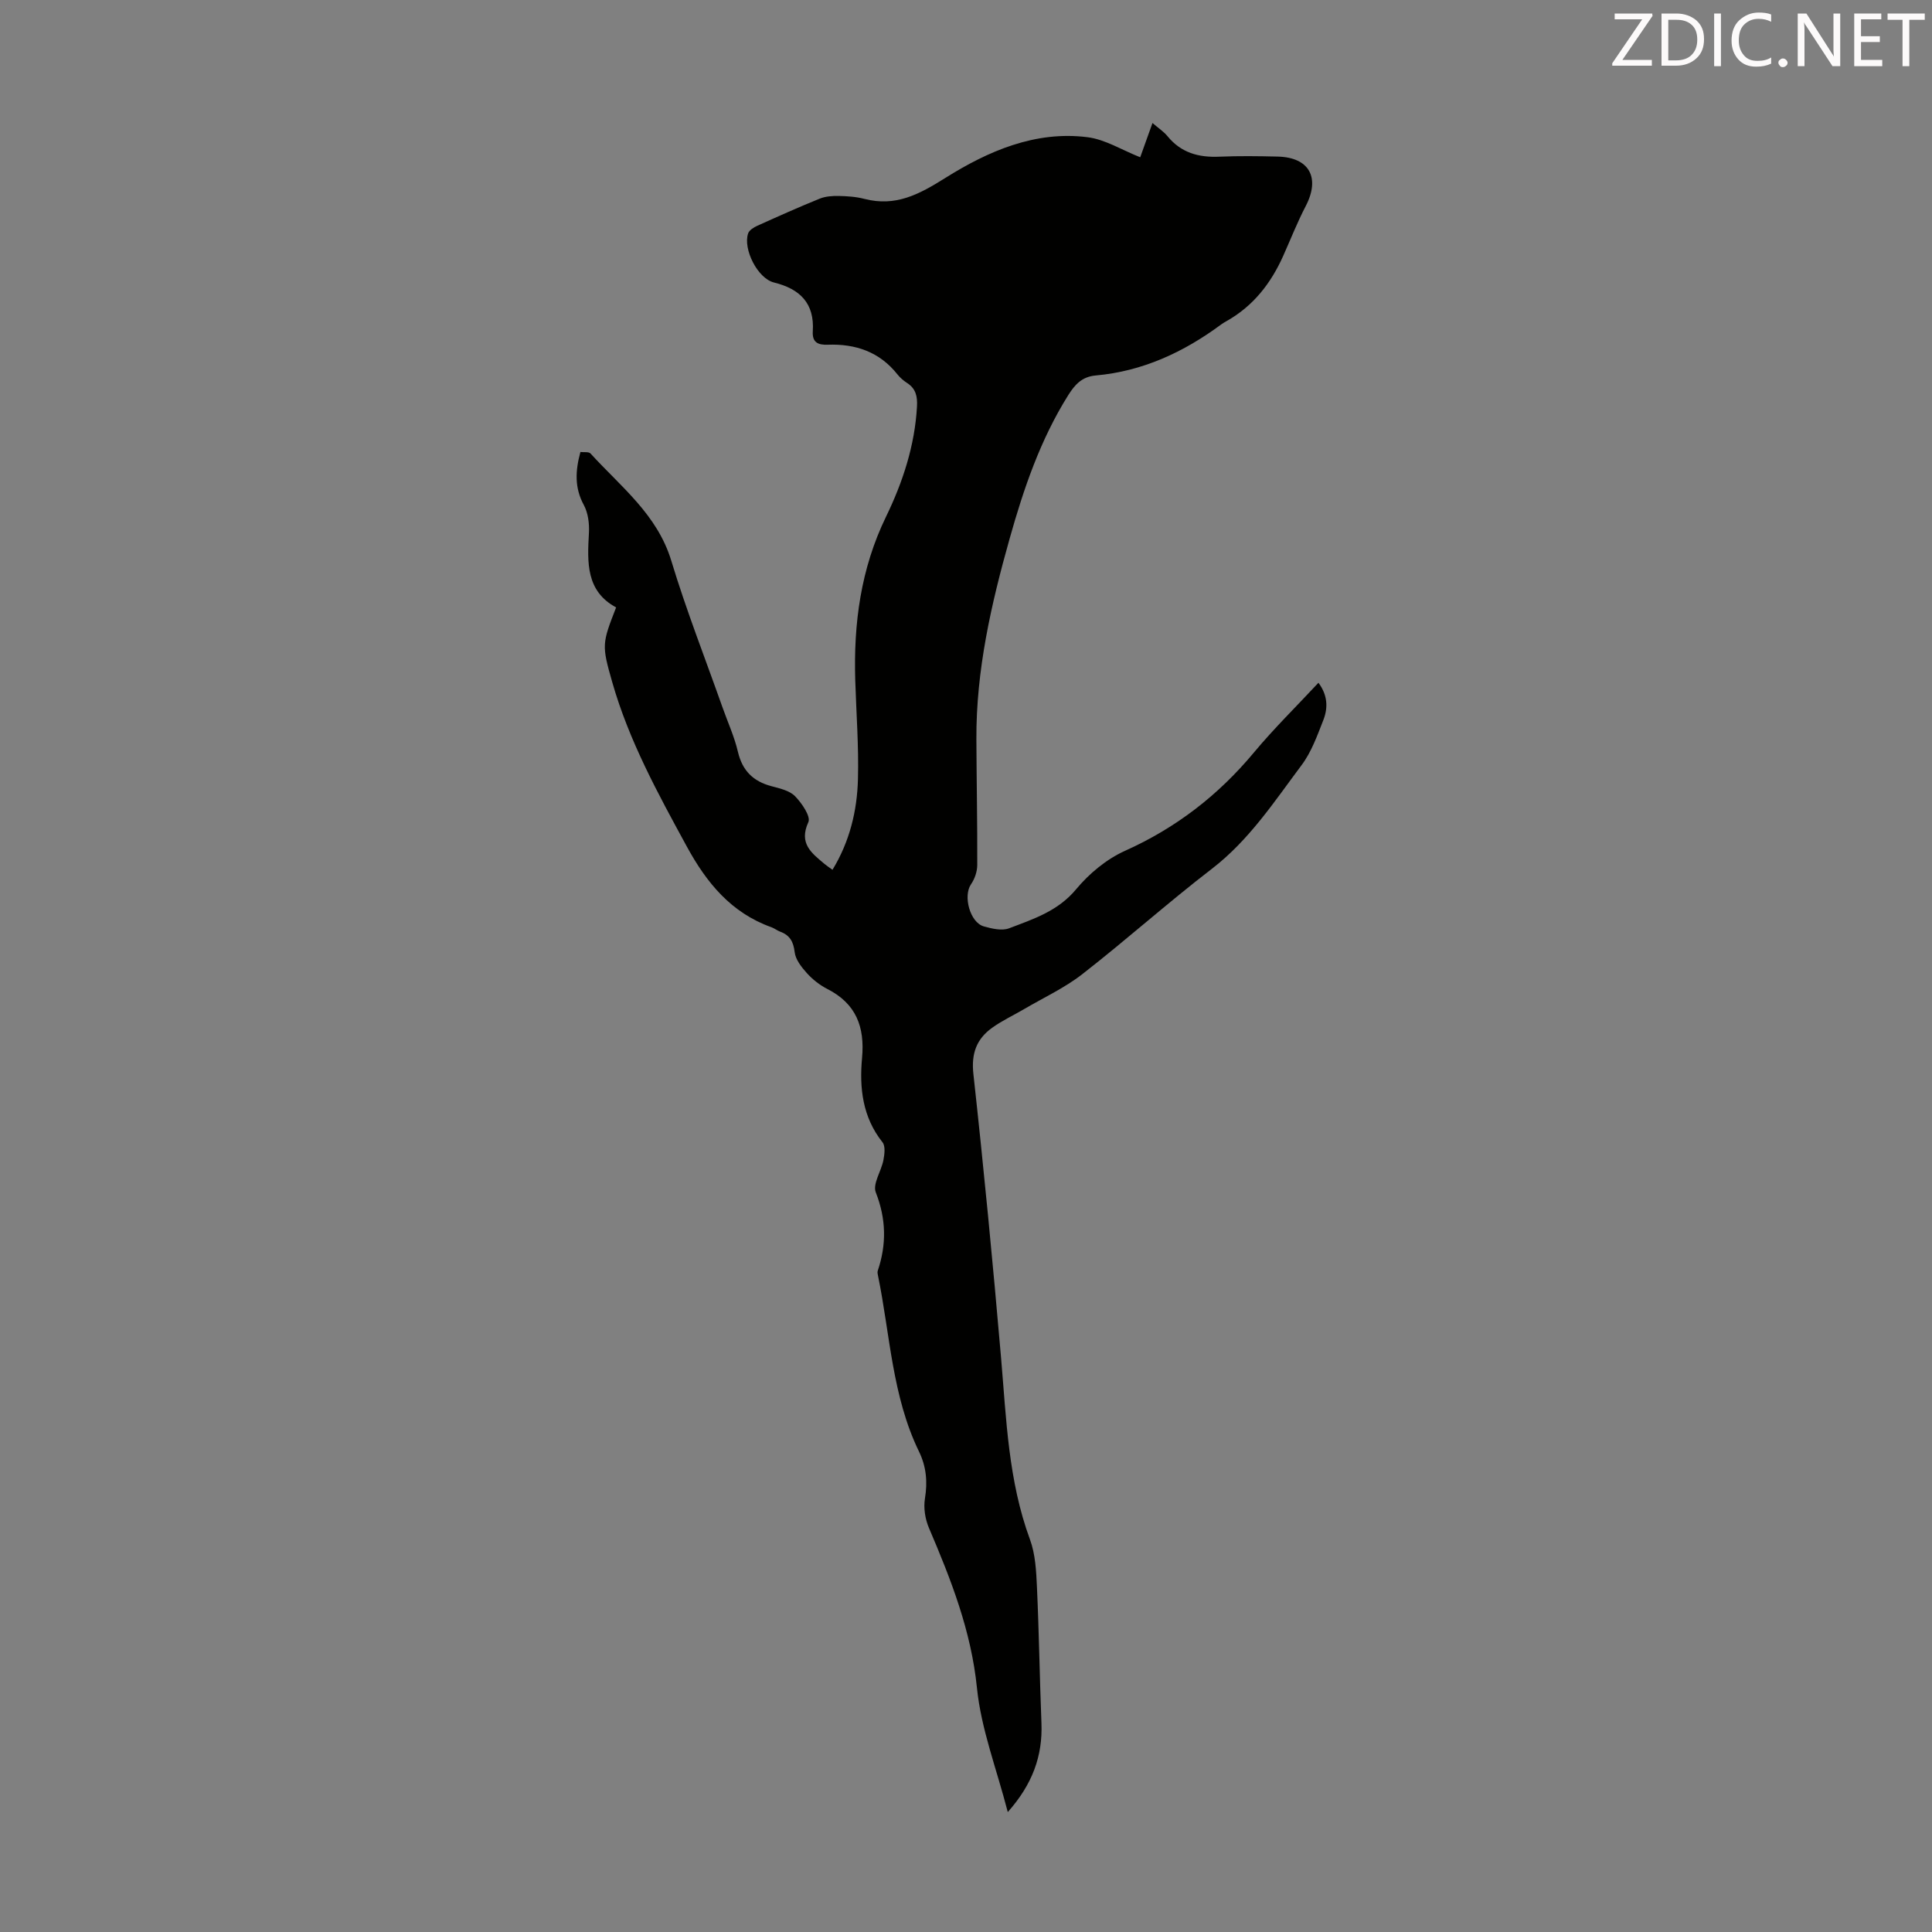 <svg enable-background="new 0 0 400 400" viewBox="0 0 400 400" xmlns="http://www.w3.org/2000/svg"><rect x="0" y="0" width="400" height="400" fill="#808080" stroke="none"/><path d="m127.56 125.76c-6.26-3.38-5.97-9.31-5.63-15.39.11-1.93-.16-4.16-1.06-5.82-1.93-3.56-1.77-7.04-.7-10.97.71.09 1.72-.09 2.09.31 6.26 6.88 13.83 12.63 16.73 22.23 3.1 10.25 7.04 20.26 10.61 30.37 1.08 3.05 2.45 6.04 3.18 9.17.92 3.91 3.16 6.11 6.94 7.11 1.71.46 3.73.9 4.88 2.07 1.4 1.43 3.3 4.2 2.76 5.38-2.03 4.43.68 6.4 3.35 8.65.42.36.89.66 1.65 1.21 3.56-5.85 5.1-12.21 5.27-18.78.18-6.81-.35-13.63-.56-20.45-.36-11.76 1.13-23.09 6.38-33.89 3.46-7.13 5.95-14.7 6.4-22.78.12-2.08-.22-3.71-2.05-4.89-.74-.48-1.45-1.09-2-1.78-3.7-4.67-8.67-6.35-14.43-6.14-1.97.07-3.24-.44-3.09-2.78.37-5.76-2.6-8.76-8.03-10.1-3.41-.84-6.45-6.94-5.36-10.16.23-.68 1.17-1.26 1.91-1.59 4.28-1.93 8.56-3.85 12.91-5.61 1.18-.48 2.59-.58 3.89-.56 1.78.04 3.61.15 5.33.6 6.49 1.68 11.3-.88 16.84-4.36 8.74-5.48 18.55-9.79 29.41-8.4 3.64.46 7.06 2.63 10.89 4.15.64-1.79 1.52-4.23 2.54-7.09 1.18 1.02 2.31 1.75 3.12 2.74 2.81 3.44 6.46 4.42 10.73 4.23 4.02-.17 8.06-.12 12.09-.02 6.55.16 8.83 4.38 5.79 10.24-1.75 3.36-3.14 6.91-4.69 10.37-2.54 5.66-6.19 10.34-11.67 13.43-.39.22-.78.44-1.14.71-7.77 5.75-16.29 9.71-26.01 10.57-2.86.26-4.31 1.93-5.66 4.07-5.77 9.19-9.22 19.33-12.13 29.68-3.83 13.59-6.96 27.31-6.89 41.55.04 8.69.21 17.39.18 26.08-.01 1.34-.53 2.86-1.3 3.97-1.66 2.4-.22 7.9 2.66 8.71 1.68.47 3.75.96 5.24.39 5.02-1.91 10.11-3.55 13.87-8.08 2.7-3.25 6.3-6.24 10.13-7.96 10.55-4.74 19.3-11.49 26.67-20.34 4.14-4.97 8.78-9.52 13.37-14.45 1.93 2.58 2 5.21 1.01 7.73-1.26 3.21-2.46 6.6-4.5 9.32-5.67 7.58-10.87 15.54-18.58 21.47-9.13 7.02-17.73 14.73-26.82 21.81-3.66 2.85-7.99 4.85-12.03 7.22-2.21 1.3-4.57 2.39-6.64 3.88-3.22 2.32-4.35 5.31-3.88 9.57 2.15 19.56 4.04 39.15 5.73 58.76 1.09 12.69 1.49 25.43 5.98 37.6 1.13 3.06 1.3 6.57 1.45 9.89.43 9.38.56 18.77.93 28.15.27 6.83-1.89 12.69-6.97 18.41-2.31-8.94-5.52-17.19-6.38-25.69-1.2-11.84-5.38-22.45-9.94-33.13-.79-1.84-1.15-4.15-.83-6.1.56-3.46.29-6.6-1.24-9.74-5.58-11.49-5.97-24.2-8.48-36.41-.07-.33-.15-.7-.05-1 1.84-5.47 1.75-10.73-.41-16.24-.68-1.74 1.14-4.39 1.58-6.66.23-1.21.45-2.91-.19-3.71-4.15-5.21-4.8-11.27-4.23-17.46.59-6.44-1.24-11.25-7.2-14.28-1.57-.8-3.05-1.97-4.23-3.28-1.11-1.23-2.34-2.79-2.52-4.33-.26-2.2-1.02-3.53-3.03-4.26-.62-.23-1.17-.69-1.79-.91-8.29-2.96-13.38-9.14-17.47-16.63-6-11-12.02-21.97-15.48-34.1-2.2-7.68-2.12-7.99.8-15.48z" fill="#010100"/><g fill="#fcfafa"><path d="m342.2 3.2-6.3 9.2h6.1v1.2h-8.2v-.5l6.2-9.1h-5.7v-1.2h7.8v.4z"/><path d="m344 13.7v-10.9h3.1c1.6 0 3 .5 4.1 1.4 1.1 1 1.6 2.2 1.6 3.9s-.5 3-1.6 4-2.5 1.5-4.2 1.5h-3zm1.4-9.6v8.4h1.6c1.4 0 2.5-.4 3.2-1.1.8-.8 1.2-1.8 1.2-3.2s-.4-2.4-1.2-3.1-1.8-1-3.1-1z"/><path d="m356.3 2.8v10.9h-1.4v-10.9z"/><path d="m366.6 13.2c-.8.4-1.8.6-3 .6-1.6 0-2.8-.5-3.7-1.5s-1.4-2.3-1.4-3.9c0-1.7.5-3.2 1.6-4.2s2.4-1.6 4-1.6c1 0 1.9.1 2.6.4v1.5c-.8-.4-1.6-.6-2.6-.6-1.2 0-2.2.4-3 1.2s-1.1 1.9-1.1 3.3c0 1.3.4 2.3 1.1 3.1s1.6 1.1 2.8 1.1c1.1 0 2-.2 2.8-.7v1.3z"/><path d="m368.2 13c0-.3.1-.5.3-.6.2-.2.4-.3.6-.3.3 0 .5.1.7.3s.3.4.3.6-.1.5-.3.6c-.2.2-.4.3-.7.3s-.5-.1-.6-.3c-.2-.2-.3-.4-.3-.6z"/><path d="m381.1 13.7h-1.7l-5.5-8.4c-.2-.2-.3-.5-.4-.7 0 .2.1.8.1 1.5v7.6h-1.4v-10.9h1.8l5.3 8.3c.3.4.4.6.4.8 0-.3-.1-.8-.1-1.6v-7.5h1.4v10.9z"/><path d="m389.7 13.7h-5.8v-10.9h5.6v1.2h-4.2v3.5h3.9v1.2h-3.9v3.7h4.4z"/><path d="m398.4 4.1h-3.1v9.6h-1.4v-9.6h-3.1v-1.3h7.7v1.3z"/></g></svg>
